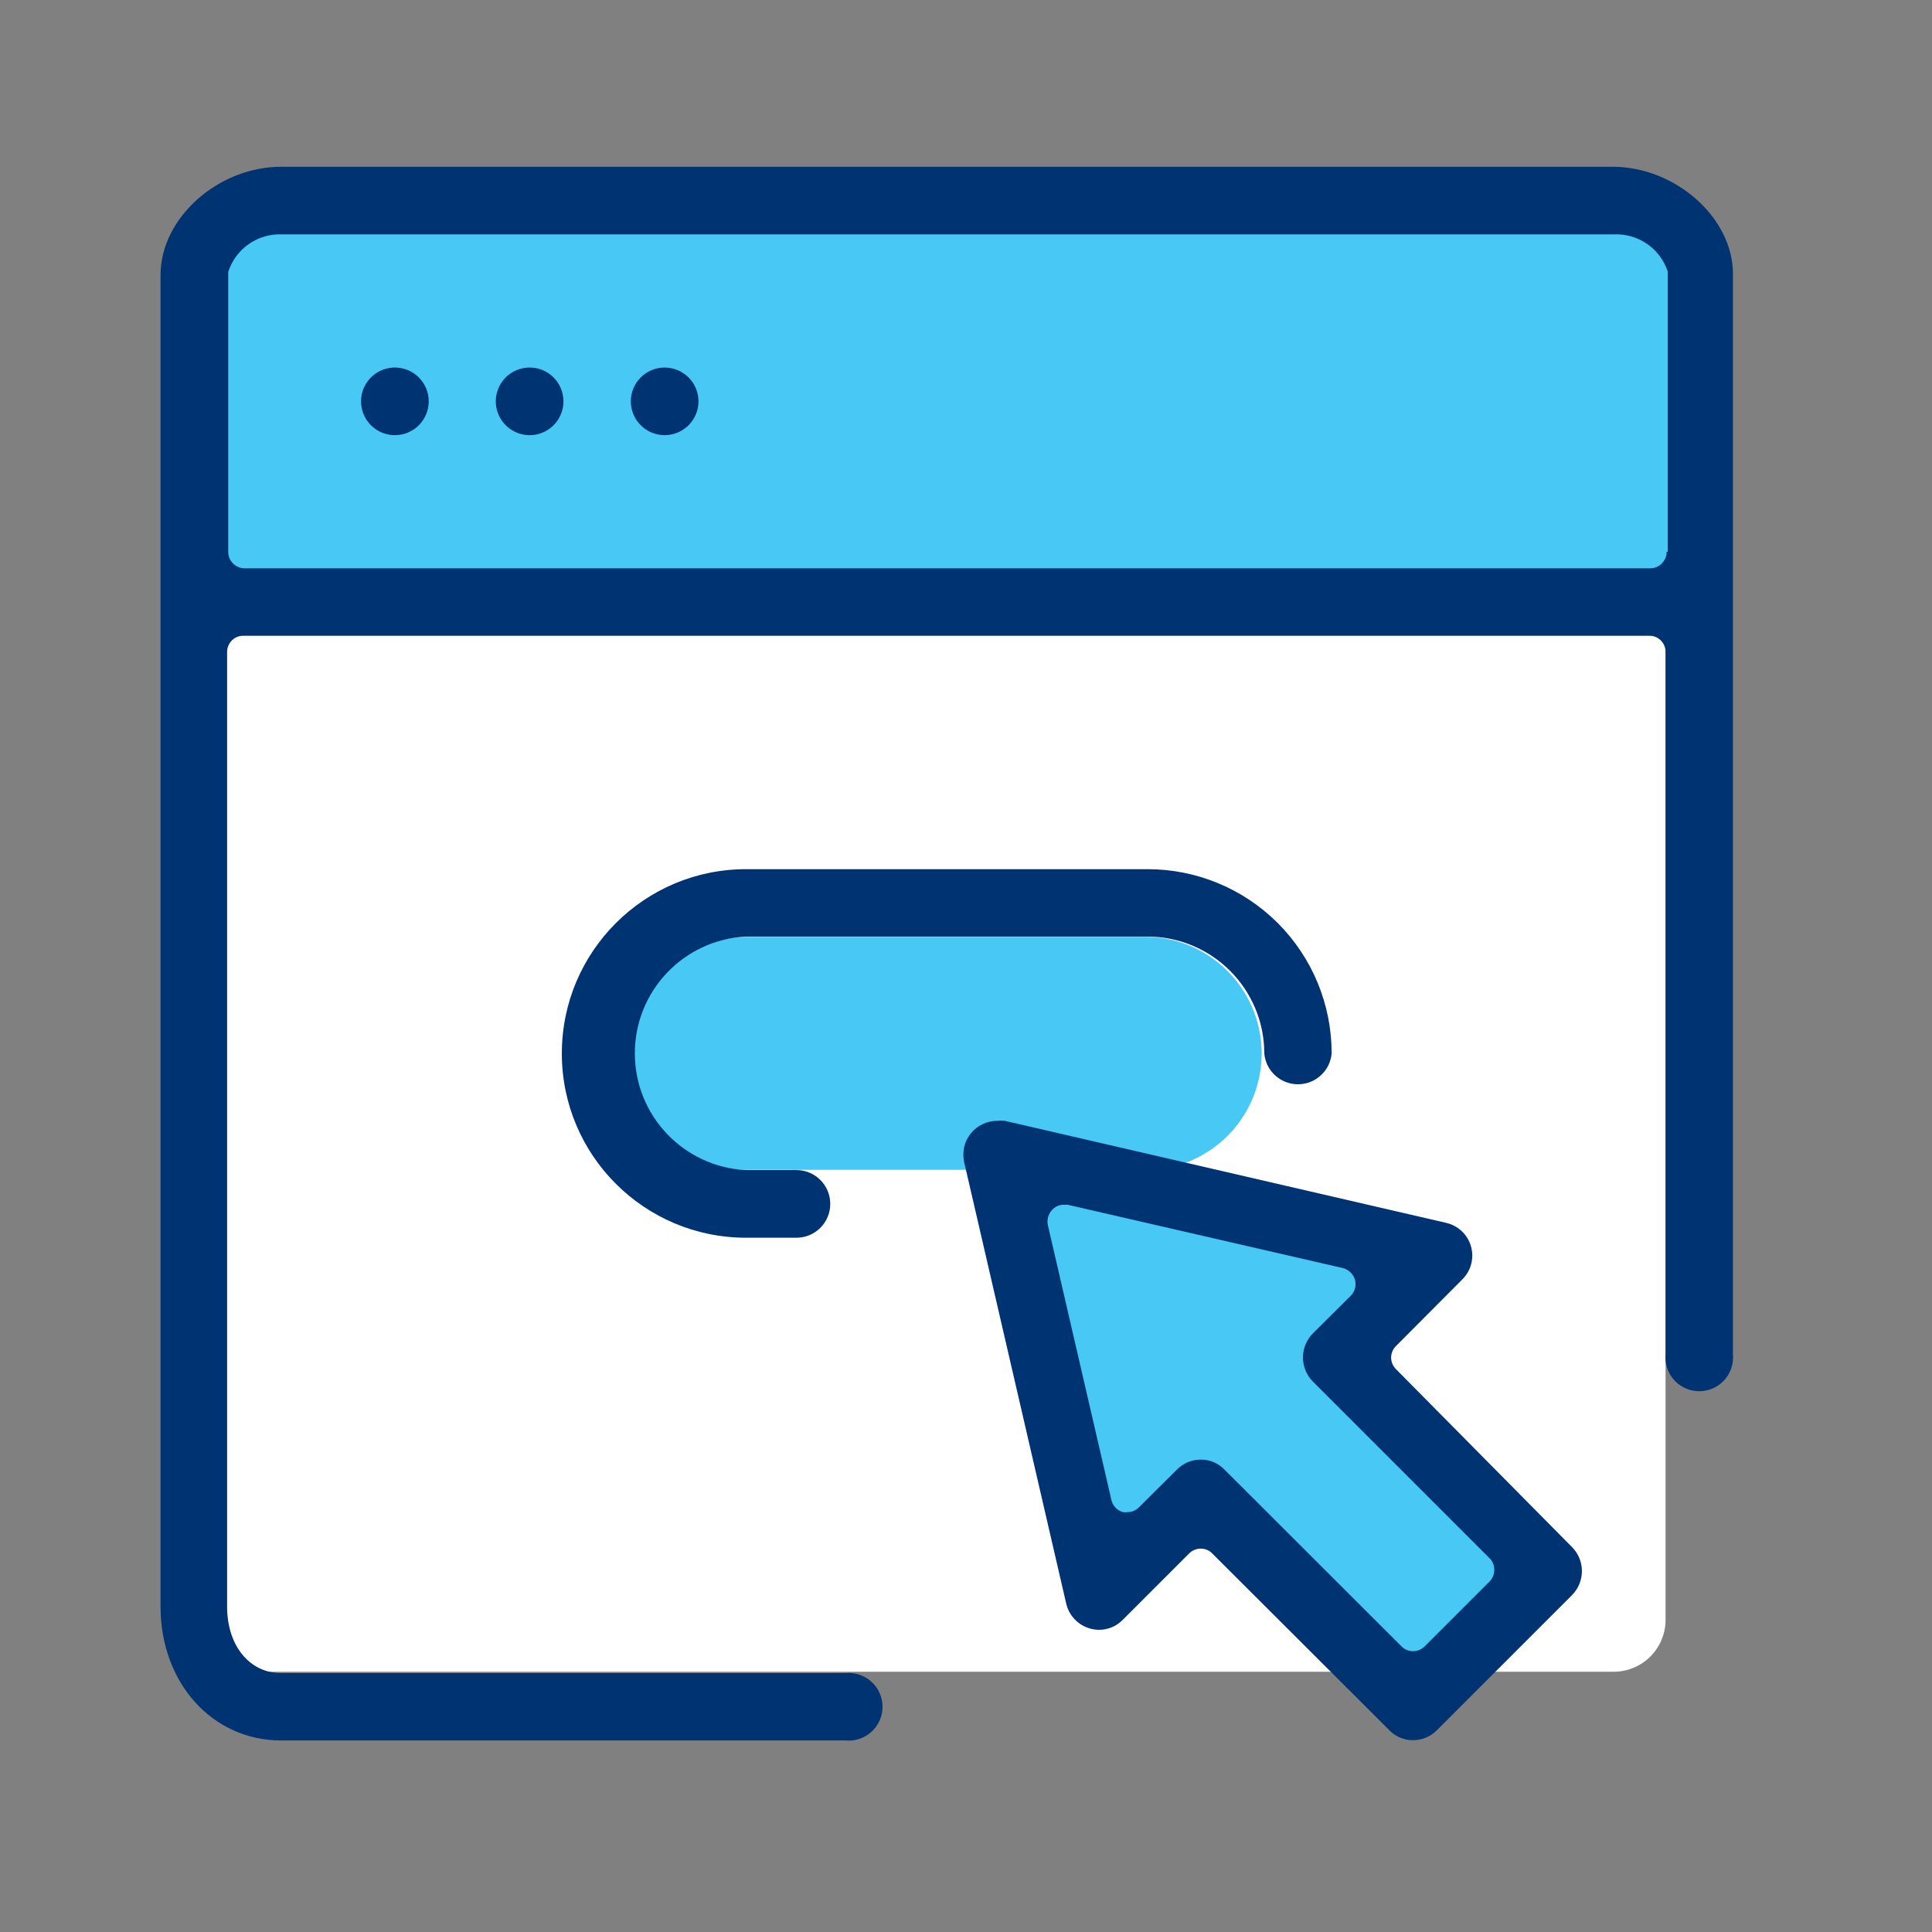 <?xml version="1.0" encoding="UTF-8"?>
<svg xmlns="http://www.w3.org/2000/svg" width="51" height="51" viewBox="0 0 51 51" fill="none">
  <rect x="0" y="0" width="51" height="51" fill="#808080" stroke="none"/>
  <g clip-path="url(#clip0_1866_383)">
    <g clip-path="url(#clip1_1866_383)">
      <path d="M5.324 5.587H44.552V15.494H5.324V5.587Z" fill="#47C8F5"></path>
      <path d="M43.967 16.78H5.324V44.13H42.588C42.954 44.132 43.306 43.987 43.565 43.729C43.824 43.469 43.969 43.118 43.967 42.752V16.78Z" fill="white"></path>
      <path d="M26.666 30.452L37.931 33.38L35.602 35.709L40.995 41.102L37.309 44.787L31.681 39.63L29.202 42.109L26.666 30.452Z" fill="#47C8F5"></path>
      <path d="M30.295 24.73H19.702C18.054 24.764 16.724 26.092 16.688 27.74C16.652 29.389 17.921 30.773 19.567 30.88H30.424C32.069 30.774 33.338 29.392 33.304 27.744C33.269 26.096 31.943 24.767 30.295 24.73Z" fill="#47C8F5"></path>
      <path d="M42.567 4.402H7.424C5.759 4.402 4.238 5.752 4.238 7.259V42.409C4.238 44.43 5.609 45.944 7.424 45.944H22.324C22.66 45.974 22.985 45.812 23.163 45.524C23.341 45.237 23.341 44.874 23.163 44.586C22.985 44.298 22.66 44.136 22.324 44.166H7.424C6.595 44.166 5.995 43.452 5.995 42.409V17.216C5.993 17.102 6.038 16.99 6.118 16.909C6.199 16.827 6.309 16.78 6.424 16.78H43.538C43.652 16.78 43.763 16.827 43.844 16.909C43.925 16.99 43.969 17.102 43.967 17.216V35.752C43.937 36.088 44.099 36.413 44.387 36.591C44.675 36.769 45.037 36.769 45.325 36.591C45.613 36.413 45.775 36.088 45.745 35.752V7.223C45.745 5.752 44.231 4.402 42.567 4.402ZM43.995 14.566C43.995 14.804 43.804 14.998 43.567 15.002H6.452C6.214 14.998 6.024 14.804 6.024 14.566V7.18C6.22 6.564 6.807 6.157 7.452 6.187H42.595C43.237 6.155 43.822 6.555 44.024 7.166V14.566H43.995Z" fill="#003372"></path>
      <path d="M10.431 9.702C10.069 9.699 9.742 9.914 9.601 10.248C9.46 10.581 9.535 10.967 9.79 11.223C10.044 11.48 10.43 11.558 10.764 11.42C11.098 11.282 11.317 10.956 11.317 10.594C11.317 10.104 10.921 9.705 10.431 9.702ZM17.545 9.702C17.052 9.702 16.652 10.102 16.652 10.594C16.652 11.087 17.052 11.487 17.545 11.487C18.038 11.487 18.438 11.087 18.438 10.594C18.438 10.102 18.038 9.702 17.545 9.702ZM13.988 9.702C13.627 9.699 13.299 9.914 13.158 10.248C13.017 10.581 13.092 10.967 13.347 11.223C13.602 11.48 13.987 11.558 14.321 11.42C14.655 11.282 14.874 10.956 14.874 10.594C14.874 10.104 14.478 9.705 13.988 9.702ZM19.695 24.723H30.295C31.997 24.727 33.374 26.107 33.374 27.809C33.415 28.269 33.801 28.622 34.263 28.622C34.725 28.622 35.111 28.269 35.152 27.809C35.154 26.518 34.642 25.28 33.73 24.367C32.817 23.454 31.579 22.942 30.288 22.944H19.695C17.009 22.944 14.831 25.122 14.831 27.809C14.831 30.495 17.009 32.673 19.695 32.673H21.024C21.517 32.673 21.917 32.273 21.917 31.78C21.917 31.287 21.517 30.887 21.024 30.887H19.695C18.051 30.809 16.758 29.452 16.758 27.805C16.758 26.159 18.051 24.802 19.695 24.723Z" fill="#003372"></path>
      <path d="M36.852 36.144C36.77 36.064 36.722 35.953 36.722 35.837C36.722 35.722 36.77 35.611 36.852 35.53L38.602 33.773C38.832 33.545 38.919 33.211 38.83 32.899C38.741 32.589 38.489 32.352 38.174 32.28L26.524 29.587C26.457 29.58 26.39 29.58 26.324 29.587C26.052 29.587 25.794 29.711 25.624 29.923C25.454 30.137 25.392 30.415 25.452 30.68L28.145 42.33C28.218 42.646 28.456 42.897 28.767 42.987C28.845 43.009 28.927 43.022 29.009 43.023C29.246 43.024 29.474 42.929 29.638 42.759L31.388 41.009C31.47 40.927 31.579 40.88 31.695 40.88C31.811 40.878 31.922 40.925 32.002 41.009L36.674 45.673C36.838 45.843 37.066 45.938 37.302 45.937C37.539 45.937 37.765 45.842 37.931 45.673L41.502 42.102C41.844 41.752 41.844 41.194 41.502 40.844L36.852 36.144ZM39.324 41.744L37.609 43.459C37.528 43.541 37.418 43.587 37.302 43.587C37.187 43.589 37.075 43.542 36.995 43.459L32.324 38.794C32.16 38.623 31.932 38.527 31.695 38.53C31.459 38.53 31.232 38.625 31.067 38.794L30.067 39.787C29.987 39.871 29.875 39.918 29.759 39.916C29.722 39.923 29.683 39.923 29.645 39.916C29.491 39.874 29.372 39.75 29.338 39.594L27.66 32.337C27.63 32.19 27.675 32.037 27.781 31.93C27.861 31.847 27.972 31.799 28.088 31.802H28.181L35.445 33.473C35.599 33.512 35.721 33.628 35.767 33.78C35.809 33.933 35.766 34.097 35.652 34.209L34.652 35.202C34.31 35.554 34.31 36.114 34.652 36.466L39.317 41.13C39.4 41.21 39.447 41.322 39.445 41.437C39.447 41.552 39.402 41.662 39.324 41.744Z" fill="#003372"></path>
    </g>
  </g>
  <defs>
    <clipPath id="clip0_1866_383">
      <rect width="50" height="50" fill="white" transform="translate(0.667 0.116)"></rect>
    </clipPath>
    <clipPath id="clip1_1866_383">
      <rect width="50" height="50" fill="white" transform="translate(0.667 0.116)"></rect>
    </clipPath>
  </defs>
</svg>
